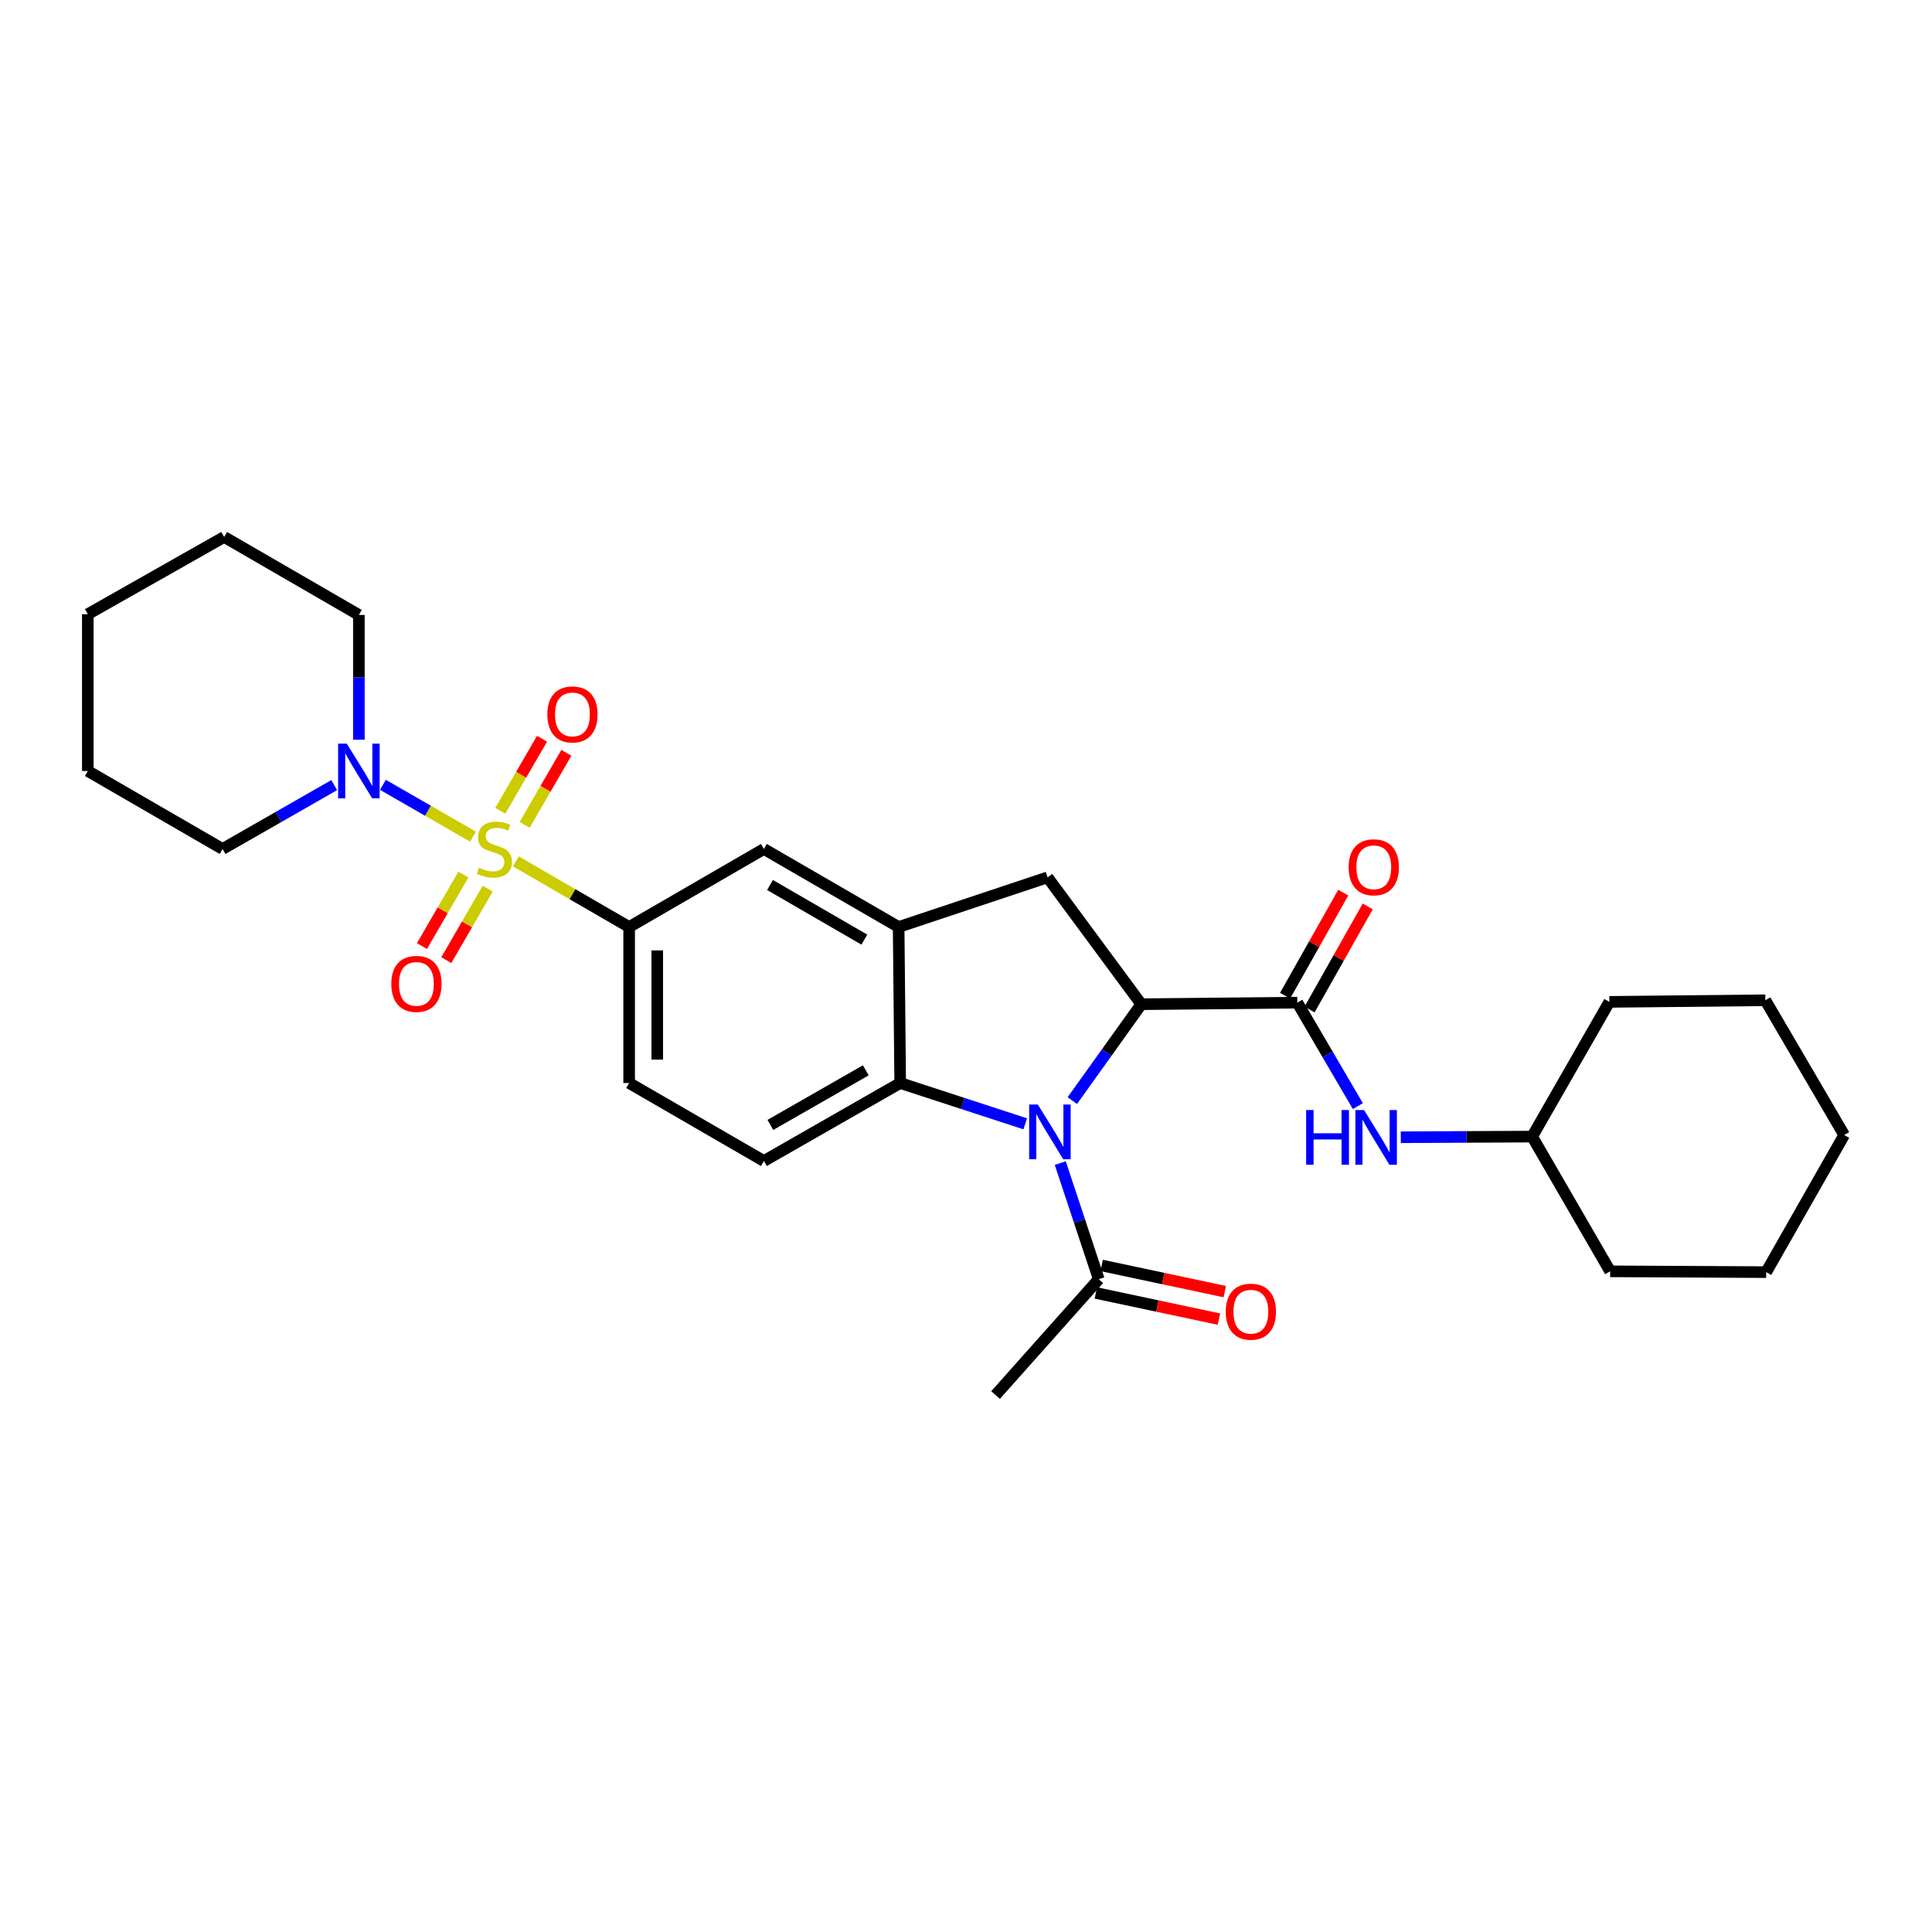 <?xml version='1.0' encoding='iso-8859-1'?>
<svg version='1.1' baseProfile='full'
              xmlns='http://www.w3.org/2000/svg'
                      xmlns:rdkit='http://www.rdkit.org/xml'
                      xmlns:xlink='http://www.w3.org/1999/xlink'
                  xml:space='preserve'
width='1000px' height='1000px' viewBox='0 0 1000 1000'>
<!-- END OF HEADER -->
<rect style='opacity:1.0;fill:#FFFFFF;stroke:none' width='1000' height='1000' x='0' y='0'> </rect>
<path class='bond-5' d='M 267.006,445.855 L 296.323,462.836' style='fill:none;fill-rule:evenodd;stroke:#CCCC00;stroke-width:6px;stroke-linecap:butt;stroke-linejoin:miter;stroke-opacity:1' />
<path class='bond-5' d='M 296.323,462.836 L 325.641,479.818' style='fill:none;fill-rule:evenodd;stroke:#000000;stroke-width:6px;stroke-linecap:butt;stroke-linejoin:miter;stroke-opacity:1' />
<path class='bond-6' d='M 244.808,433.04 L 221.502,419.631' style='fill:none;fill-rule:evenodd;stroke:#CCCC00;stroke-width:6px;stroke-linecap:butt;stroke-linejoin:miter;stroke-opacity:1' />
<path class='bond-6' d='M 221.502,419.631 L 198.197,406.223' style='fill:none;fill-rule:evenodd;stroke:#0000FF;stroke-width:6px;stroke-linecap:butt;stroke-linejoin:miter;stroke-opacity:1' />
<path class='bond-11' d='M 239.836,452.679 L 229.126,471.181' style='fill:none;fill-rule:evenodd;stroke:#CCCC00;stroke-width:6px;stroke-linecap:butt;stroke-linejoin:miter;stroke-opacity:1' />
<path class='bond-11' d='M 229.126,471.181 L 218.416,489.683' style='fill:none;fill-rule:evenodd;stroke:#FF0000;stroke-width:6px;stroke-linecap:butt;stroke-linejoin:miter;stroke-opacity:1' />
<path class='bond-11' d='M 252.427,459.967 L 241.717,478.469' style='fill:none;fill-rule:evenodd;stroke:#CCCC00;stroke-width:6px;stroke-linecap:butt;stroke-linejoin:miter;stroke-opacity:1' />
<path class='bond-11' d='M 241.717,478.469 L 231.007,496.972' style='fill:none;fill-rule:evenodd;stroke:#FF0000;stroke-width:6px;stroke-linecap:butt;stroke-linejoin:miter;stroke-opacity:1' />
<path class='bond-12' d='M 271.55,426.939 L 282.346,408.296' style='fill:none;fill-rule:evenodd;stroke:#CCCC00;stroke-width:6px;stroke-linecap:butt;stroke-linejoin:miter;stroke-opacity:1' />
<path class='bond-12' d='M 282.346,408.296 L 293.143,389.653' style='fill:none;fill-rule:evenodd;stroke:#FF0000;stroke-width:6px;stroke-linecap:butt;stroke-linejoin:miter;stroke-opacity:1' />
<path class='bond-12' d='M 258.96,419.648 L 269.756,401.005' style='fill:none;fill-rule:evenodd;stroke:#CCCC00;stroke-width:6px;stroke-linecap:butt;stroke-linejoin:miter;stroke-opacity:1' />
<path class='bond-12' d='M 269.756,401.005 L 280.553,382.362' style='fill:none;fill-rule:evenodd;stroke:#FF0000;stroke-width:6px;stroke-linecap:butt;stroke-linejoin:miter;stroke-opacity:1' />
<path class='bond-0' d='M 530.658,581.686 L 498.299,571.129' style='fill:none;fill-rule:evenodd;stroke:#0000FF;stroke-width:6px;stroke-linecap:butt;stroke-linejoin:miter;stroke-opacity:1' />
<path class='bond-0' d='M 498.299,571.129 L 465.94,560.572' style='fill:none;fill-rule:evenodd;stroke:#000000;stroke-width:6px;stroke-linecap:butt;stroke-linejoin:miter;stroke-opacity:1' />
<path class='bond-8' d='M 548.797,602.023 L 558.758,632.068' style='fill:none;fill-rule:evenodd;stroke:#0000FF;stroke-width:6px;stroke-linecap:butt;stroke-linejoin:miter;stroke-opacity:1' />
<path class='bond-8' d='M 558.758,632.068 L 568.719,662.114' style='fill:none;fill-rule:evenodd;stroke:#000000;stroke-width:6px;stroke-linecap:butt;stroke-linejoin:miter;stroke-opacity:1' />
<path class='bond-31' d='M 555.028,569.663 L 572.882,544.725' style='fill:none;fill-rule:evenodd;stroke:#0000FF;stroke-width:6px;stroke-linecap:butt;stroke-linejoin:miter;stroke-opacity:1' />
<path class='bond-31' d='M 572.882,544.725 L 590.736,519.786' style='fill:none;fill-rule:evenodd;stroke:#000000;stroke-width:6px;stroke-linecap:butt;stroke-linejoin:miter;stroke-opacity:1' />
<path class='bond-1' d='M 590.736,519.786 L 542.216,454.123' style='fill:none;fill-rule:evenodd;stroke:#000000;stroke-width:6px;stroke-linecap:butt;stroke-linejoin:miter;stroke-opacity:1' />
<path class='bond-2' d='M 590.736,519.786 L 671.49,518.962' style='fill:none;fill-rule:evenodd;stroke:#000000;stroke-width:6px;stroke-linecap:butt;stroke-linejoin:miter;stroke-opacity:1' />
<path class='bond-10' d='M 671.49,518.962 L 687.155,545.745' style='fill:none;fill-rule:evenodd;stroke:#000000;stroke-width:6px;stroke-linecap:butt;stroke-linejoin:miter;stroke-opacity:1' />
<path class='bond-10' d='M 687.155,545.745 L 702.82,572.527' style='fill:none;fill-rule:evenodd;stroke:#0000FF;stroke-width:6px;stroke-linecap:butt;stroke-linejoin:miter;stroke-opacity:1' />
<path class='bond-14' d='M 677.826,522.536 L 692.881,495.852' style='fill:none;fill-rule:evenodd;stroke:#000000;stroke-width:6px;stroke-linecap:butt;stroke-linejoin:miter;stroke-opacity:1' />
<path class='bond-14' d='M 692.881,495.852 L 707.935,469.168' style='fill:none;fill-rule:evenodd;stroke:#FF0000;stroke-width:6px;stroke-linecap:butt;stroke-linejoin:miter;stroke-opacity:1' />
<path class='bond-14' d='M 665.155,515.387 L 680.209,488.703' style='fill:none;fill-rule:evenodd;stroke:#000000;stroke-width:6px;stroke-linecap:butt;stroke-linejoin:miter;stroke-opacity:1' />
<path class='bond-14' d='M 680.209,488.703 L 695.264,462.019' style='fill:none;fill-rule:evenodd;stroke:#FF0000;stroke-width:6px;stroke-linecap:butt;stroke-linejoin:miter;stroke-opacity:1' />
<path class='bond-3' d='M 465.94,560.572 L 395.386,600.936' style='fill:none;fill-rule:evenodd;stroke:#000000;stroke-width:6px;stroke-linecap:butt;stroke-linejoin:miter;stroke-opacity:1' />
<path class='bond-3' d='M 448.132,553.998 L 398.744,582.254' style='fill:none;fill-rule:evenodd;stroke:#000000;stroke-width:6px;stroke-linecap:butt;stroke-linejoin:miter;stroke-opacity:1' />
<path class='bond-29' d='M 465.94,560.572 L 465.131,479.818' style='fill:none;fill-rule:evenodd;stroke:#000000;stroke-width:6px;stroke-linecap:butt;stroke-linejoin:miter;stroke-opacity:1' />
<path class='bond-4' d='M 465.131,479.818 L 395.386,439.428' style='fill:none;fill-rule:evenodd;stroke:#000000;stroke-width:6px;stroke-linecap:butt;stroke-linejoin:miter;stroke-opacity:1' />
<path class='bond-4' d='M 447.379,486.349 L 398.557,458.077' style='fill:none;fill-rule:evenodd;stroke:#000000;stroke-width:6px;stroke-linecap:butt;stroke-linejoin:miter;stroke-opacity:1' />
<path class='bond-7' d='M 465.131,479.818 L 542.216,454.123' style='fill:none;fill-rule:evenodd;stroke:#000000;stroke-width:6px;stroke-linecap:butt;stroke-linejoin:miter;stroke-opacity:1' />
<path class='bond-9' d='M 325.641,479.818 L 395.386,439.428' style='fill:none;fill-rule:evenodd;stroke:#000000;stroke-width:6px;stroke-linecap:butt;stroke-linejoin:miter;stroke-opacity:1' />
<path class='bond-15' d='M 325.641,479.818 L 325.641,560.572' style='fill:none;fill-rule:evenodd;stroke:#000000;stroke-width:6px;stroke-linecap:butt;stroke-linejoin:miter;stroke-opacity:1' />
<path class='bond-15' d='M 340.189,491.931 L 340.189,548.458' style='fill:none;fill-rule:evenodd;stroke:#000000;stroke-width:6px;stroke-linecap:butt;stroke-linejoin:miter;stroke-opacity:1' />
<path class='bond-18' d='M 185.754,382.884 L 185.754,350.589' style='fill:none;fill-rule:evenodd;stroke:#0000FF;stroke-width:6px;stroke-linecap:butt;stroke-linejoin:miter;stroke-opacity:1' />
<path class='bond-18' d='M 185.754,350.589 L 185.754,318.293' style='fill:none;fill-rule:evenodd;stroke:#000000;stroke-width:6px;stroke-linecap:butt;stroke-linejoin:miter;stroke-opacity:1' />
<path class='bond-19' d='M 172.982,406.371 L 144.091,422.9' style='fill:none;fill-rule:evenodd;stroke:#0000FF;stroke-width:6px;stroke-linecap:butt;stroke-linejoin:miter;stroke-opacity:1' />
<path class='bond-19' d='M 144.091,422.9 L 115.2,439.428' style='fill:none;fill-rule:evenodd;stroke:#000000;stroke-width:6px;stroke-linecap:butt;stroke-linejoin:miter;stroke-opacity:1' />
<path class='bond-16' d='M 567.207,669.23 L 599.063,676' style='fill:none;fill-rule:evenodd;stroke:#000000;stroke-width:6px;stroke-linecap:butt;stroke-linejoin:miter;stroke-opacity:1' />
<path class='bond-16' d='M 599.063,676 L 630.92,682.77' style='fill:none;fill-rule:evenodd;stroke:#FF0000;stroke-width:6px;stroke-linecap:butt;stroke-linejoin:miter;stroke-opacity:1' />
<path class='bond-16' d='M 570.231,654.999 L 602.088,661.769' style='fill:none;fill-rule:evenodd;stroke:#000000;stroke-width:6px;stroke-linecap:butt;stroke-linejoin:miter;stroke-opacity:1' />
<path class='bond-16' d='M 602.088,661.769 L 633.944,668.539' style='fill:none;fill-rule:evenodd;stroke:#FF0000;stroke-width:6px;stroke-linecap:butt;stroke-linejoin:miter;stroke-opacity:1' />
<path class='bond-20' d='M 568.719,662.114 L 515.301,722.072' style='fill:none;fill-rule:evenodd;stroke:#000000;stroke-width:6px;stroke-linecap:butt;stroke-linejoin:miter;stroke-opacity:1' />
<path class='bond-17' d='M 725.042,588.642 L 759.04,588.469' style='fill:none;fill-rule:evenodd;stroke:#0000FF;stroke-width:6px;stroke-linecap:butt;stroke-linejoin:miter;stroke-opacity:1' />
<path class='bond-17' d='M 759.04,588.469 L 793.037,588.295' style='fill:none;fill-rule:evenodd;stroke:#000000;stroke-width:6px;stroke-linecap:butt;stroke-linejoin:miter;stroke-opacity:1' />
<path class='bond-13' d='M 395.386,600.936 L 325.641,560.572' style='fill:none;fill-rule:evenodd;stroke:#000000;stroke-width:6px;stroke-linecap:butt;stroke-linejoin:miter;stroke-opacity:1' />
<path class='bond-21' d='M 793.037,588.295 L 832.998,518.566' style='fill:none;fill-rule:evenodd;stroke:#000000;stroke-width:6px;stroke-linecap:butt;stroke-linejoin:miter;stroke-opacity:1' />
<path class='bond-22' d='M 793.037,588.295 L 833.418,658.041' style='fill:none;fill-rule:evenodd;stroke:#000000;stroke-width:6px;stroke-linecap:butt;stroke-linejoin:miter;stroke-opacity:1' />
<path class='bond-24' d='M 185.754,318.293 L 116.024,277.928' style='fill:none;fill-rule:evenodd;stroke:#000000;stroke-width:6px;stroke-linecap:butt;stroke-linejoin:miter;stroke-opacity:1' />
<path class='bond-23' d='M 115.2,439.428 L 45.455,399.064' style='fill:none;fill-rule:evenodd;stroke:#000000;stroke-width:6px;stroke-linecap:butt;stroke-linejoin:miter;stroke-opacity:1' />
<path class='bond-25' d='M 832.998,518.566 L 913.744,517.741' style='fill:none;fill-rule:evenodd;stroke:#000000;stroke-width:6px;stroke-linecap:butt;stroke-linejoin:miter;stroke-opacity:1' />
<path class='bond-26' d='M 833.418,658.041 L 914.172,658.453' style='fill:none;fill-rule:evenodd;stroke:#000000;stroke-width:6px;stroke-linecap:butt;stroke-linejoin:miter;stroke-opacity:1' />
<path class='bond-27' d='M 45.455,399.064 L 45.455,317.913' style='fill:none;fill-rule:evenodd;stroke:#000000;stroke-width:6px;stroke-linecap:butt;stroke-linejoin:miter;stroke-opacity:1' />
<path class='bond-30' d='M 116.024,277.928 L 45.455,317.913' style='fill:none;fill-rule:evenodd;stroke:#000000;stroke-width:6px;stroke-linecap:butt;stroke-linejoin:miter;stroke-opacity:1' />
<path class='bond-32' d='M 913.744,517.741 L 954.545,587.487' style='fill:none;fill-rule:evenodd;stroke:#000000;stroke-width:6px;stroke-linecap:butt;stroke-linejoin:miter;stroke-opacity:1' />
<path class='bond-28' d='M 914.172,658.453 L 954.545,587.487' style='fill:none;fill-rule:evenodd;stroke:#000000;stroke-width:6px;stroke-linecap:butt;stroke-linejoin:miter;stroke-opacity:1' />
<path  class='atom-0' d='M 247.911 449.148
Q 248.231 449.268, 249.551 449.828
Q 250.871 450.388, 252.311 450.748
Q 253.791 451.068, 255.231 451.068
Q 257.911 451.068, 259.471 449.788
Q 261.031 448.468, 261.031 446.188
Q 261.031 444.628, 260.231 443.668
Q 259.471 442.708, 258.271 442.188
Q 257.071 441.668, 255.071 441.068
Q 252.551 440.308, 251.031 439.588
Q 249.551 438.868, 248.471 437.348
Q 247.431 435.828, 247.431 433.268
Q 247.431 429.708, 249.831 427.508
Q 252.271 425.308, 257.071 425.308
Q 260.351 425.308, 264.071 426.868
L 263.151 429.948
Q 259.751 428.548, 257.191 428.548
Q 254.431 428.548, 252.911 429.708
Q 251.391 430.828, 251.431 432.788
Q 251.431 434.308, 252.191 435.228
Q 252.991 436.148, 254.111 436.668
Q 255.271 437.188, 257.191 437.788
Q 259.751 438.588, 261.271 439.388
Q 262.791 440.188, 263.871 441.828
Q 264.991 443.428, 264.991 446.188
Q 264.991 450.108, 262.351 452.228
Q 259.751 454.308, 255.391 454.308
Q 252.871 454.308, 250.951 453.748
Q 249.071 453.228, 246.831 452.308
L 247.911 449.148
' fill='#CCCC00'/>
<path  class='atom-1' d='M 537.176 571.694
L 546.456 586.694
Q 547.376 588.174, 548.856 590.854
Q 550.336 593.534, 550.416 593.694
L 550.416 571.694
L 554.176 571.694
L 554.176 600.014
L 550.296 600.014
L 540.336 583.614
Q 539.176 581.694, 537.936 579.494
Q 536.736 577.294, 536.376 576.614
L 536.376 600.014
L 532.696 600.014
L 532.696 571.694
L 537.176 571.694
' fill='#0000FF'/>
<path  class='atom-7' d='M 179.494 384.904
L 188.774 399.904
Q 189.694 401.384, 191.174 404.064
Q 192.654 406.744, 192.734 406.904
L 192.734 384.904
L 196.494 384.904
L 196.494 413.224
L 192.614 413.224
L 182.654 396.824
Q 181.494 394.904, 180.254 392.704
Q 179.054 390.504, 178.694 389.824
L 178.694 413.224
L 175.014 413.224
L 175.014 384.904
L 179.494 384.904
' fill='#0000FF'/>
<path  class='atom-11' d='M 676.063 574.547
L 679.903 574.547
L 679.903 586.587
L 694.383 586.587
L 694.383 574.547
L 698.223 574.547
L 698.223 602.867
L 694.383 602.867
L 694.383 589.787
L 679.903 589.787
L 679.903 602.867
L 676.063 602.867
L 676.063 574.547
' fill='#0000FF'/>
<path  class='atom-11' d='M 706.023 574.547
L 715.303 589.547
Q 716.223 591.027, 717.703 593.707
Q 719.183 596.387, 719.263 596.547
L 719.263 574.547
L 723.023 574.547
L 723.023 602.867
L 719.143 602.867
L 709.183 586.467
Q 708.023 584.547, 706.783 582.347
Q 705.583 580.147, 705.223 579.467
L 705.223 602.867
L 701.543 602.867
L 701.543 574.547
L 706.023 574.547
' fill='#0000FF'/>
<path  class='atom-12' d='M 202.538 509.254
Q 202.538 502.454, 205.898 498.654
Q 209.258 494.854, 215.538 494.854
Q 221.818 494.854, 225.178 498.654
Q 228.538 502.454, 228.538 509.254
Q 228.538 516.134, 225.138 520.054
Q 221.738 523.934, 215.538 523.934
Q 209.298 523.934, 205.898 520.054
Q 202.538 516.174, 202.538 509.254
M 215.538 520.734
Q 219.858 520.734, 222.178 517.854
Q 224.538 514.934, 224.538 509.254
Q 224.538 503.694, 222.178 500.894
Q 219.858 498.054, 215.538 498.054
Q 211.218 498.054, 208.858 500.854
Q 206.538 503.654, 206.538 509.254
Q 206.538 514.974, 208.858 517.854
Q 211.218 520.734, 215.538 520.734
' fill='#FF0000'/>
<path  class='atom-13' d='M 283.292 369.779
Q 283.292 362.979, 286.652 359.179
Q 290.012 355.379, 296.292 355.379
Q 302.572 355.379, 305.932 359.179
Q 309.292 362.979, 309.292 369.779
Q 309.292 376.659, 305.892 380.579
Q 302.492 384.459, 296.292 384.459
Q 290.052 384.459, 286.652 380.579
Q 283.292 376.699, 283.292 369.779
M 296.292 381.259
Q 300.612 381.259, 302.932 378.379
Q 305.292 375.459, 305.292 369.779
Q 305.292 364.219, 302.932 361.419
Q 300.612 358.579, 296.292 358.579
Q 291.972 358.579, 289.612 361.379
Q 287.292 364.179, 287.292 369.779
Q 287.292 375.499, 289.612 378.379
Q 291.972 381.259, 296.292 381.259
' fill='#FF0000'/>
<path  class='atom-15' d='M 698.063 448.9
Q 698.063 442.1, 701.423 438.3
Q 704.783 434.5, 711.063 434.5
Q 717.343 434.5, 720.703 438.3
Q 724.063 442.1, 724.063 448.9
Q 724.063 455.78, 720.663 459.7
Q 717.263 463.58, 711.063 463.58
Q 704.823 463.58, 701.423 459.7
Q 698.063 455.82, 698.063 448.9
M 711.063 460.38
Q 715.383 460.38, 717.703 457.5
Q 720.063 454.58, 720.063 448.9
Q 720.063 443.34, 717.703 440.54
Q 715.383 437.7, 711.063 437.7
Q 706.743 437.7, 704.383 440.5
Q 702.063 443.3, 702.063 448.9
Q 702.063 454.62, 704.383 457.5
Q 706.743 460.38, 711.063 460.38
' fill='#FF0000'/>
<path  class='atom-17' d='M 634.444 678.925
Q 634.444 672.125, 637.804 668.325
Q 641.164 664.525, 647.444 664.525
Q 653.724 664.525, 657.084 668.325
Q 660.444 672.125, 660.444 678.925
Q 660.444 685.805, 657.044 689.725
Q 653.644 693.605, 647.444 693.605
Q 641.204 693.605, 637.804 689.725
Q 634.444 685.845, 634.444 678.925
M 647.444 690.405
Q 651.764 690.405, 654.084 687.525
Q 656.444 684.605, 656.444 678.925
Q 656.444 673.365, 654.084 670.565
Q 651.764 667.725, 647.444 667.725
Q 643.124 667.725, 640.764 670.525
Q 638.444 673.325, 638.444 678.925
Q 638.444 684.645, 640.764 687.525
Q 643.124 690.405, 647.444 690.405
' fill='#FF0000'/>
</svg>
